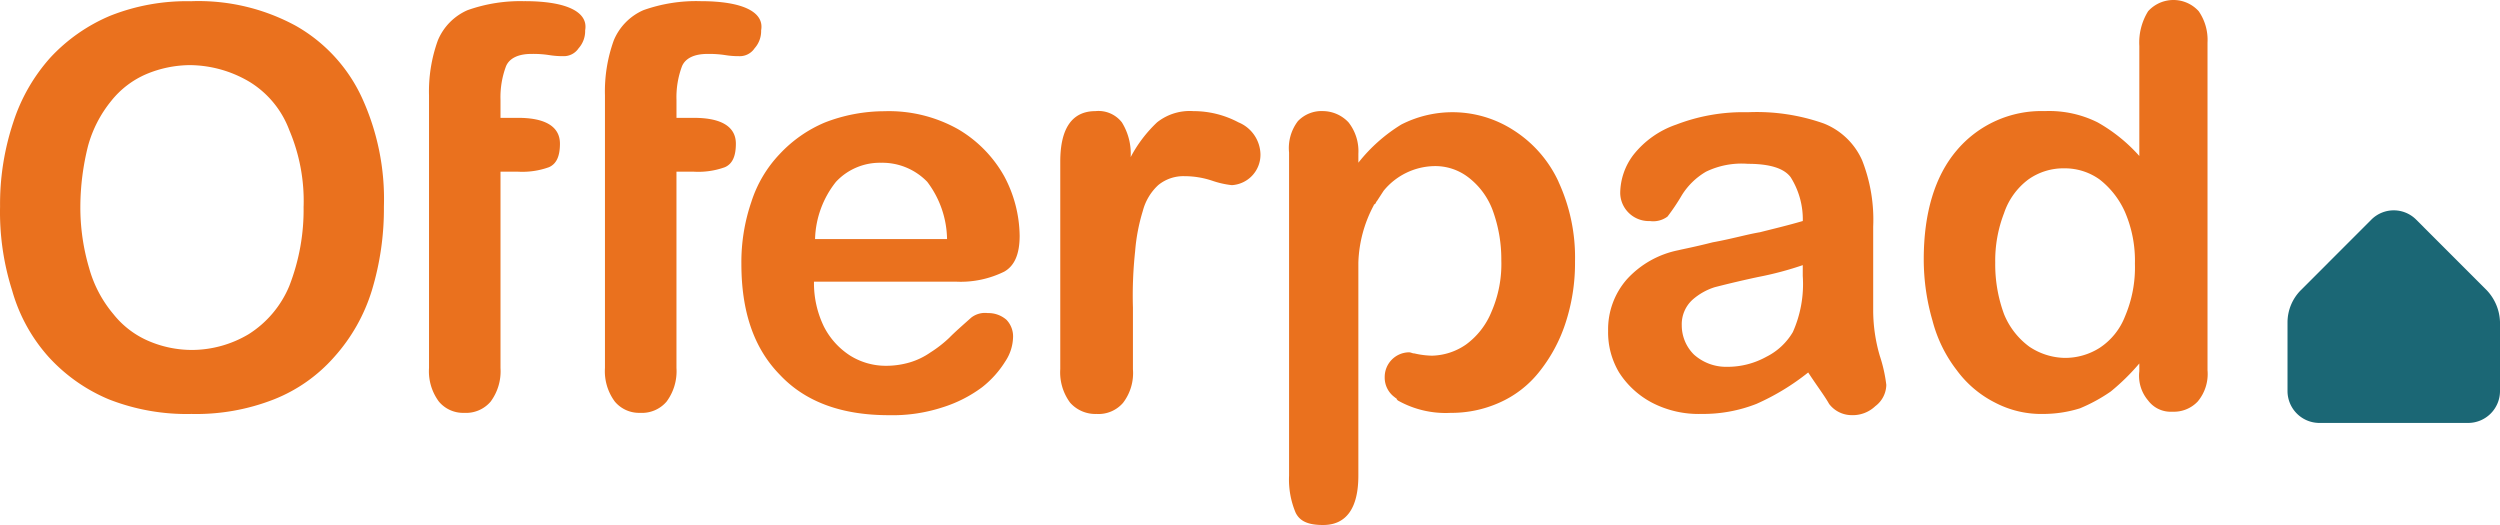 <svg xmlns="http://www.w3.org/2000/svg" width="300" height="63" fill="none"><g clip-path="url(#a)"><path fill="#1B6775" d="M289.927 26.343a3.8 3.8 0 0 0-5.352 0l-8.499 8.503a5.498 5.498 0 0 0-1.574 3.78v8.346a3.832 3.832 0 0 0 3.777 3.78h17.944a3.83 3.83 0 0 0 3.777-3.78v-8.346a5.81 5.81 0 0 0-1.574-3.78l-8.499-8.503Z"/><path fill="#EA711E" d="M36.434 24.774a21.74 21.74 0 0 0-1.716-9.152 11.494 11.494 0 0 0-4.752-5.787 14.21 14.21 0 0 0-7.127-2.02 13.72 13.72 0 0 0-5.279 1.078 10.843 10.843 0 0 0-4.223 3.23 14.674 14.674 0 0 0-2.771 5.384 30.287 30.287 0 0 0-.924 7.267c-.012 2.506.344 5 1.056 7.402a14.595 14.595 0 0 0 2.904 5.511 10.844 10.844 0 0 0 4.223 3.23 13.226 13.226 0 0 0 5.279 1.077 13.39 13.39 0 0 0 6.732-1.89 12.501 12.501 0 0 0 4.879-5.787 25.156 25.156 0 0 0 1.715-9.555M22.973.144a24.43 24.43 0 0 1 12.538 2.96 19.106 19.106 0 0 1 7.918 8.614 29.155 29.155 0 0 1 2.64 13.056 33.8 33.8 0 0 1-1.451 10.095 21.307 21.307 0 0 1-4.488 7.941 18.875 18.875 0 0 1-7.259 5.115 25.516 25.516 0 0 1-9.898 1.75 25.528 25.528 0 0 1-9.902-1.75 20.423 20.423 0 0 1-7.256-5.115 20.077 20.077 0 0 1-4.355-7.941A31.093 31.093 0 0 1 .007 24.774 31.098 31.098 0 0 1 1.591 14.68a21.492 21.492 0 0 1 4.487-7.806A20.776 20.776 0 0 1 13.205 1.9 24.843 24.843 0 0 1 22.972.15m74.835 28.535h15.839a11.65 11.65 0 0 0-2.375-6.864 7.493 7.493 0 0 0-5.544-2.288 7.186 7.186 0 0 0-5.411 2.288 11.502 11.502 0 0 0-2.509 6.864Zm17.027 5.115H97.678a11.926 11.926 0 0 0 1.189 5.384 8.961 8.961 0 0 0 3.168 3.5 8.069 8.069 0 0 0 4.223 1.21c.982.008 1.961-.128 2.904-.403a8.68 8.68 0 0 0 2.507-1.21 14.455 14.455 0 0 0 2.245-1.75c.659-.673 1.583-1.48 2.639-2.422a2.702 2.702 0 0 1 1.98-.539 3.292 3.292 0 0 1 2.245.808 2.878 2.878 0 0 1 .787 2.154 5.46 5.46 0 0 1-.924 2.827 11.99 11.99 0 0 1-2.772 3.096 15.821 15.821 0 0 1-4.752 2.422c-2.086.68-4.273 1-6.467.945-5.676 0-10.03-1.615-13.064-4.846-3.168-3.23-4.62-7.672-4.62-13.325a22.293 22.293 0 0 1 1.189-7.402 14.918 14.918 0 0 1 3.43-5.787 15.764 15.764 0 0 1 5.412-3.768 19.81 19.81 0 0 1 7.127-1.347 16.944 16.944 0 0 1 8.843 2.155 15.04 15.04 0 0 1 5.543 5.653 15.511 15.511 0 0 1 1.848 7.134c0 2.288-.66 3.634-1.848 4.307a11.864 11.864 0 0 1-5.676 1.21m21.118 3.097v7.4a5.87 5.87 0 0 1-1.188 4.039 3.884 3.884 0 0 1-3.175 1.333 4.056 4.056 0 0 1-3.168-1.346 6.112 6.112 0 0 1-1.189-4.038V19.392c0-4.038 1.452-6.057 4.223-6.057a3.558 3.558 0 0 1 3.169 1.347 7.137 7.137 0 0 1 1.056 4.173 15.981 15.981 0 0 1 3.168-4.173 6.295 6.295 0 0 1 4.355-1.347 11.49 11.49 0 0 1 5.412 1.347 4.25 4.25 0 0 1 2.639 3.768 3.656 3.656 0 0 1-3.431 3.768c-.809-.09-1.606-.27-2.375-.538a10.477 10.477 0 0 0-3.305-.539 4.756 4.756 0 0 0-3.156 1.073 6.415 6.415 0 0 0-1.848 3.096 22.448 22.448 0 0 0-.924 4.845 49.766 49.766 0 0 0-.264 6.73m80.511-5.114a39.604 39.604 0 0 1-5.544 1.48c-2.507.539-4.092.945-5.146 1.211a7.398 7.398 0 0 0-2.64 1.48 3.973 3.973 0 0 0-1.32 3.096 4.927 4.927 0 0 0 1.451 3.5 5.774 5.774 0 0 0 3.96 1.48 9.614 9.614 0 0 0 4.752-1.211 7.64 7.64 0 0 0 3.168-2.96 14.148 14.148 0 0 0 1.188-6.731v-1.347l.131.002Zm.527 12.92a28.272 28.272 0 0 1-6.203 3.77 17.481 17.481 0 0 1-6.599 1.21 12.119 12.119 0 0 1-5.939-1.346 10.492 10.492 0 0 1-3.96-3.635 9.373 9.373 0 0 1-1.314-4.974 9.111 9.111 0 0 1 2.244-6.192 11.369 11.369 0 0 1 6.203-3.5c.527-.133 1.98-.402 4.092-.944 2.245-.403 4.093-.945 5.676-1.211 1.584-.403 3.305-.808 5.147-1.347a9.493 9.493 0 0 0-1.451-5.248c-.792-1.078-2.508-1.616-5.147-1.616a9.797 9.797 0 0 0-5.016.945 8.38 8.38 0 0 0-2.904 2.826 24.979 24.979 0 0 1-1.716 2.558 2.868 2.868 0 0 1-2.112.539 3.44 3.44 0 0 1-3.28-2.05 3.399 3.399 0 0 1-.284-1.317 7.694 7.694 0 0 1 1.584-4.577 11.156 11.156 0 0 1 5.147-3.634 22.39 22.39 0 0 1 8.579-1.48 24.173 24.173 0 0 1 9.107 1.346 8.407 8.407 0 0 1 4.62 4.442 19.478 19.478 0 0 1 1.32 7.942v10.236c.023 1.777.288 3.543.787 5.248a17.94 17.94 0 0 1 .787 3.5 3.262 3.262 0 0 1-1.32 2.557 3.927 3.927 0 0 1-2.904 1.077 3.404 3.404 0 0 1-2.64-1.346c-.527-.945-1.451-2.154-2.507-3.769m22.442-13.196a17.292 17.292 0 0 0 1.056 6.192 9.074 9.074 0 0 0 3.036 3.904 7.867 7.867 0 0 0 4.223 1.346 7.738 7.738 0 0 0 4.223-1.21 7.95 7.95 0 0 0 3.036-3.77 14.975 14.975 0 0 0 1.188-6.325 14.759 14.759 0 0 0-1.188-6.192 10.201 10.201 0 0 0-3.036-3.904 7.157 7.157 0 0 0-4.223-1.346 7.265 7.265 0 0 0-4.355 1.346 8.36 8.36 0 0 0-2.904 4.038 15.764 15.764 0 0 0-1.056 5.92Zm17.291 13.056v-.945a26.246 26.246 0 0 1-3.431 3.366A19.81 19.81 0 0 1 249.592 49c-1.41.44-2.878.667-4.355.673a11.945 11.945 0 0 1-5.808-1.347 12.906 12.906 0 0 1-4.619-3.903 16.446 16.446 0 0 1-2.904-5.923 26.333 26.333 0 0 1-1.056-7.401c0-5.512 1.32-9.96 3.96-13.057a13.296 13.296 0 0 1 10.558-4.71 13.02 13.02 0 0 1 6.335 1.347 19.511 19.511 0 0 1 5.016 4.039V5.52a7.137 7.137 0 0 1 1.056-4.173 4.095 4.095 0 0 1 4.696-.996c.523.232.991.572 1.375.996a6.064 6.064 0 0 1 1.056 3.769v39.309a5.127 5.127 0 0 1-1.188 3.768 3.938 3.938 0 0 1-3.036 1.211 3.371 3.371 0 0 1-2.904-1.346 4.56 4.56 0 0 1-1.056-3.5M62.964.145a18.862 18.862 0 0 0-6.862 1.077 6.792 6.792 0 0 0-3.563 3.634 18.042 18.042 0 0 0-1.057 6.595v32.707a6.11 6.11 0 0 0 1.189 4.037 3.79 3.79 0 0 0 3.036 1.347 3.877 3.877 0 0 0 3.165-1.344 6.111 6.111 0 0 0 1.188-4.037V20.603h2.117a9.359 9.359 0 0 0 3.696-.539c.924-.403 1.32-1.346 1.32-2.826 0-2.02-1.715-3.096-5.016-3.096H60.06v-2.153c-.044-1.376.18-2.747.66-4.038.396-.945 1.45-1.48 3.035-1.48a12.55 12.55 0 0 1 2.113.134c.567.093 1.14.138 1.715.134a2.127 2.127 0 0 0 1.848-.945 3.09 3.09 0 0 0 .787-2.154c.397-2.155-2.112-3.5-7.259-3.5m21.118 0a18.862 18.862 0 0 0-6.862 1.078 6.792 6.792 0 0 0-3.564 3.634 18.042 18.042 0 0 0-1.056 6.595v32.71a6.11 6.11 0 0 0 1.188 4.037 3.791 3.791 0 0 0 3.036 1.347 3.876 3.876 0 0 0 3.169-1.347 6.111 6.111 0 0 0 1.188-4.038V20.604h2.112a9.359 9.359 0 0 0 3.696-.539c.924-.403 1.32-1.346 1.32-2.826 0-2.02-1.715-3.096-5.016-3.096h-2.11V11.99c-.044-1.376.18-2.747.66-4.038.396-.945 1.45-1.48 3.035-1.48a12.55 12.55 0 0 1 2.113.134 10.07 10.07 0 0 0 1.715.134 2.127 2.127 0 0 0 1.848-.945 3.09 3.09 0 0 0 .787-2.154c.397-2.155-2.112-3.5-7.259-3.5Zm102.948 21.67a14.53 14.53 0 0 0-5.411-6.191 13.504 13.504 0 0 0-13.462-.673 19.674 19.674 0 0 0-5.147 4.577v-1.078a5.586 5.586 0 0 0-1.188-3.768 4.266 4.266 0 0 0-3.037-1.346 3.928 3.928 0 0 0-3.036 1.21 5.338 5.338 0 0 0-1.056 3.769v38.767a10.247 10.247 0 0 0 .787 4.443c.527 1.077 1.583 1.48 3.305 1.48 2.772 0 4.223-2.019 4.223-5.923V31.505c.076-2.4.709-4.75 1.848-6.864a.13.13 0 0 1 .038-.095.129.129 0 0 1 .094-.04c.133-.133.133-.269.265-.402l.787-1.212a8.044 8.044 0 0 1 6.071-2.96 6.51 6.51 0 0 1 4.092 1.346 8.863 8.863 0 0 1 2.904 3.904 17.072 17.072 0 0 1 1.056 6.057 14.35 14.35 0 0 1-1.188 6.192 9.085 9.085 0 0 1-3.037 3.904 7.435 7.435 0 0 1-4.092 1.346 10.053 10.053 0 0 1-2.112-.27c-.265 0-.397-.133-.66-.133a2.956 2.956 0 0 0-2.904 2.96 2.9 2.9 0 0 0 1.189 2.422c.132.134.264.134.264.27l.132.133a11.673 11.673 0 0 0 6.336 1.48c2 .015 3.98-.398 5.808-1.21a12.568 12.568 0 0 0 4.751-3.635 18.588 18.588 0 0 0 3.169-5.787 23.114 23.114 0 0 0 1.188-7.537 21.627 21.627 0 0 0-1.98-9.555"/></g><defs><clipPath id="a"><path fill="#fff" d="M0 0h300v63H0z"/></clipPath></defs></svg>